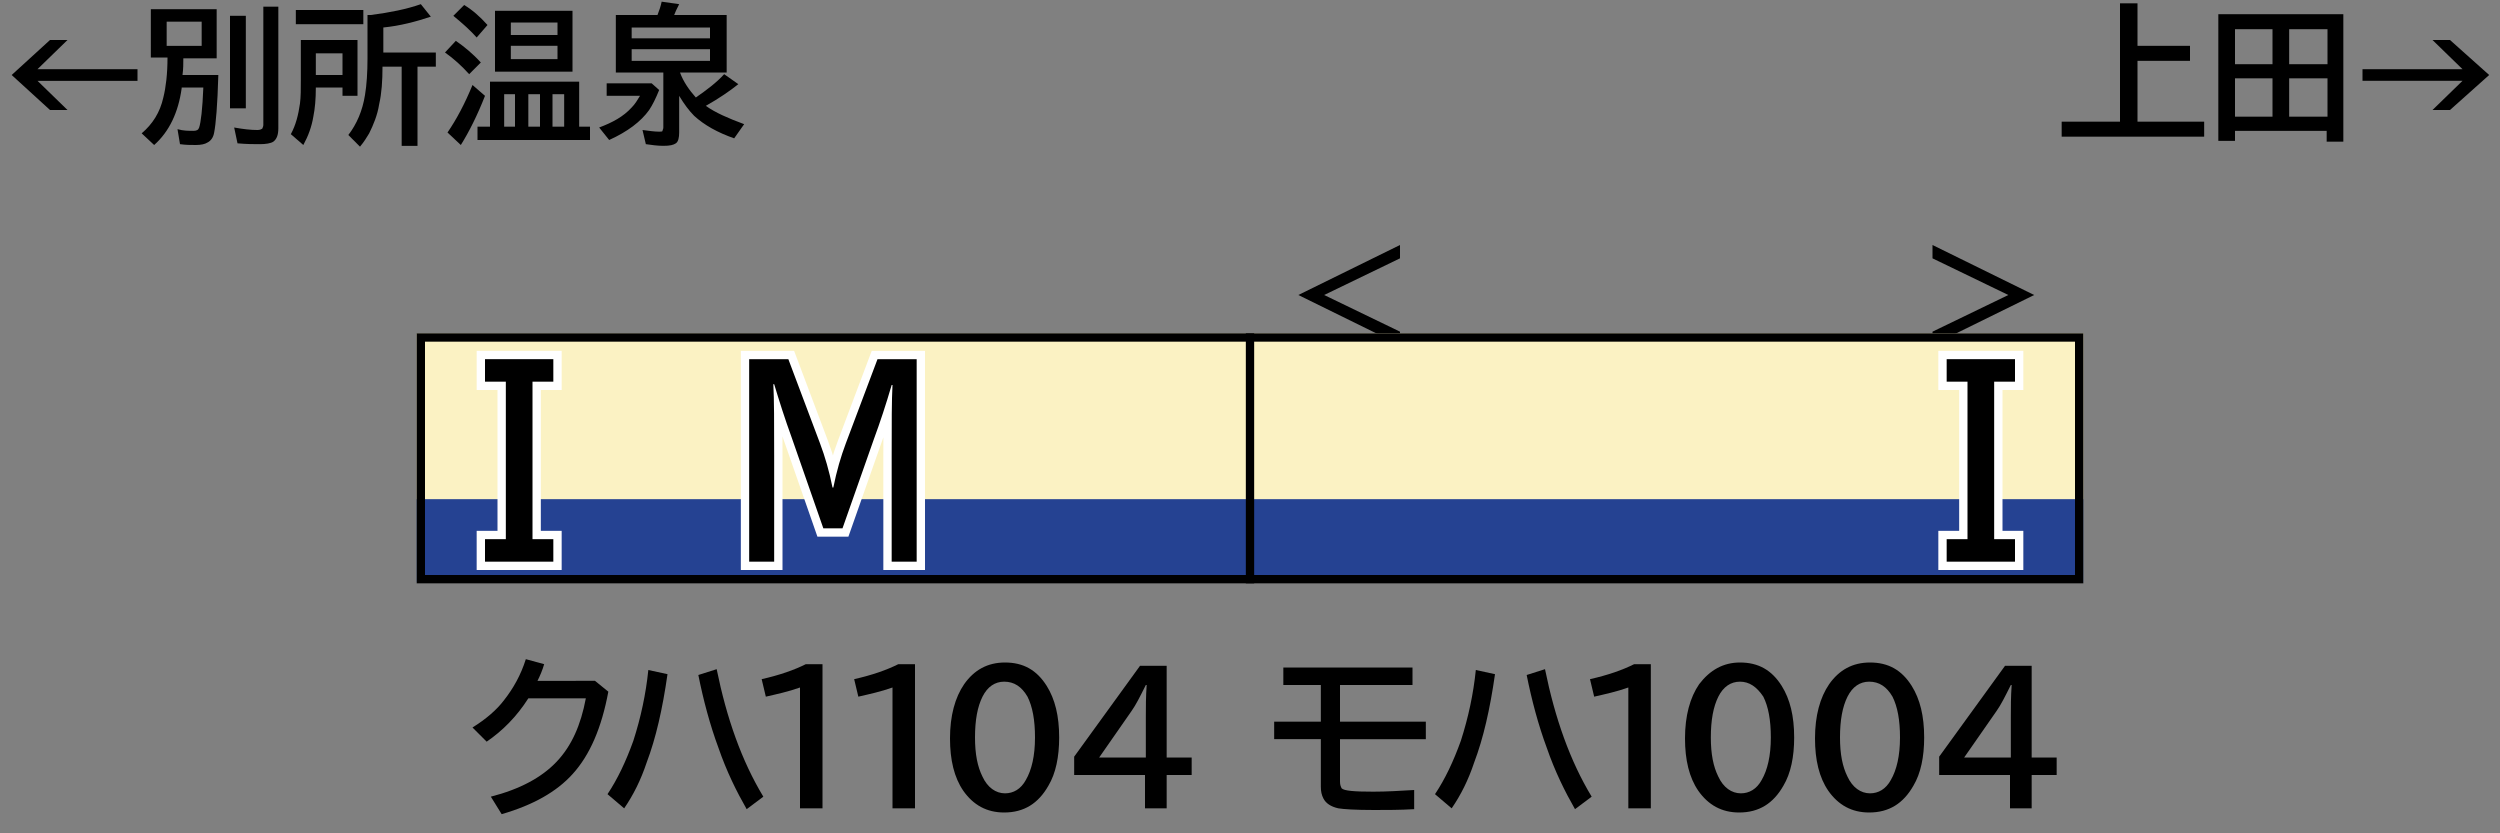 <?xml version="1.0" encoding="utf-8"?>
<!-- Generator: Adobe Illustrator 27.9.0, SVG Export Plug-In . SVG Version: 6.00 Build 0)  -->
<svg version="1.1" id="レイヤー_1" xmlns="http://www.w3.org/2000/svg" xmlns:xlink="http://www.w3.org/1999/xlink" x="0px"
	 y="0px" viewBox="0 0 300 100" style="enable-background:new 0 0 300 100;" xml:space="preserve">
<rect x="0" y="0" width="300" height="100" fill="#808080" stroke="none"/>
<style type="text/css">
	.st0{fill-rule:evenodd;clip-rule:evenodd;fill:#C9C9C9;}
	.st1{fill-rule:evenodd;clip-rule:evenodd;fill:#C4241F;}
	.st2{fill-rule:evenodd;clip-rule:evenodd;fill:#FFFFFF;}
	.st3{fill-rule:evenodd;clip-rule:evenodd;}
	.st4{fill-rule:evenodd;clip-rule:evenodd;fill:#FBF2C3;}
	.st5{fill-rule:evenodd;clip-rule:evenodd;fill:#254292;}
	.st6{fill-rule:evenodd;clip-rule:evenodd;fill:none;stroke:#000000;}
	.st7{fill:none;stroke:#FFFFFF;stroke-width:2;stroke-miterlimit:10;}
</style>
<g id="パンタ">
	<g>
		<g>
			<path d="M231.9,29.4l12.2,6l-12.2,6v-1.6l9.1-4.4l-9.1-4.4V29.4z"/>
		</g>
		<g>
			<path d="M168,29.4V31l-9.1,4.4l9.1,4.4v1.6l-12.2-6L168,29.4z"/>
		</g>
	</g>
</g>
<g id="塗り">
	<rect x="150" y="40" class="st4" width="100" height="29.9"/>
	
		<rect x="50" y="39.9" transform="matrix(-1 -4.489266e-11 4.489266e-11 -1 199.999 109.82)" class="st4" width="100" height="29.9"/>
	<rect x="150" y="59.9" class="st5" width="100" height="10"/>
	<rect x="50" y="59.9" class="st5" width="100" height="10"/>
</g>
<g id="編成外罫線">
	<g>
		<path d="M249,41v28H51V41H249 M250,40H50v30h200V40L250,40z"/>
	</g>
	<line class="st6" x1="150" y1="40" x2="150" y2="70"/>
</g>
<g id="テキスト">
	<g>
		<path class="st7" d="M89.9,43.1h4.7l3.8,10.1c0.6,1.6,1.1,3.3,1.5,5.3h0.1c0.4-2,0.9-3.7,1.5-5.3l3.8-10.1h4.7v24.3h-3V54.8
			c0-4,0-6.8,0.1-8.6h-0.1c-0.7,2.4-1.4,4.5-2.1,6.4l-3.8,10.8h-2.3L95,52.5c-0.8-2.2-1.5-4.4-2.1-6.4h-0.1c0.1,1.9,0.1,4.7,0.1,8.6
			v12.7h-3V43.1z"/>
	</g>
	<g>
		<path class="st7" d="M58.2,43.1h8.2v2.7h-2.5v18.9h2.5v2.7h-8.2v-2.7h2.5V45.8h-2.5V43.1z"/>
	</g>
	<g>
		<path class="st7" d="M241.8,45.8h-2.5v18.9h2.5v2.7h-8.2v-2.7h2.5V45.8h-2.5v-2.7h8.2V45.8z"/>
	</g>
	<g>
		<path d="M89.9,43.1h4.7l3.8,10.1c0.6,1.6,1.1,3.3,1.5,5.3h0.1c0.4-2,0.9-3.7,1.5-5.3l3.8-10.1h4.7v24.3h-3V54.8c0-4,0-6.8,0.1-8.6
			h-0.1c-0.7,2.4-1.4,4.5-2.1,6.4l-3.8,10.8h-2.3L95,52.5c-0.8-2.2-1.5-4.4-2.1-6.4h-0.1c0.1,1.9,0.1,4.7,0.1,8.6v12.7h-3V43.1z"/>
	</g>
	<g>
		<path d="M58.2,43.1h8.2v2.7h-2.5v18.9h2.5v2.7h-8.2v-2.7h2.5V45.8h-2.5V43.1z"/>
	</g>
	<g>
		<path d="M241.8,45.8h-2.5v18.9h2.5v2.7h-8.2v-2.7h2.5V45.8h-2.5v-2.7h8.2V45.8z"/>
	</g>
	<g>
		<g>
			<path d="M256.5,5.5h6.3v1.8h-6.3v7.3h8v1.8h-17.1v-1.8h7V0.4h2.1V5.5z"/>
			<path d="M281.2,1.7v15.3h-2v-1.3h-11v1.2h-2V1.7H281.2z M268.2,3.5v4.2h4.5V3.5H268.2z M268.2,9.4V14h4.5V9.4H268.2z M279.3,7.7
				V3.5h-4.6v4.2H279.3z M279.3,14V9.4h-4.6V14H279.3z"/>
			<path d="M291.9,4.8h2.1l4.7,4.2l-4.7,4.2h-2.1l3.6-3.5h-12V8.3h12L291.9,4.8z"/>
		</g>
	</g>
	<g>
		<g>
			<path d="M6,4.8h2.1L4.5,8.3h12v1.4h-12l3.6,3.5H6L1.4,9L6,4.8z"/>
			<path d="M22,7c0,0.6,0,1.3-0.1,2h4.3c-0.1,3.6-0.3,5.9-0.5,6.9c-0.1,0.6-0.4,1-0.8,1.2c-0.3,0.2-0.8,0.3-1.4,0.3
				c-0.6,0-1.2,0-1.9-0.1l-0.3-1.8c0.7,0.2,1.3,0.2,1.9,0.2c0.4,0,0.6-0.1,0.7-0.4c0.2-0.6,0.4-2.2,0.5-4.8h-2.6l0,0.1
				c-0.4,2.9-1.5,5.2-3.3,6.8L17,16c1.3-1.1,2.2-2.5,2.6-4.3c0.3-1.2,0.5-2.8,0.5-4.8h-2V1.1H26V7H22z M20,2.6v2.9h4.2V2.6H20z
				 M27.6,1.9h1.9V13h-1.9V1.9z M31.5,0.8h1.9v14.6c0,0.8-0.2,1.3-0.6,1.6c-0.3,0.2-0.9,0.3-1.6,0.3c-0.7,0-1.6,0-2.7-0.1l-0.4-1.9
				c1.1,0.2,2,0.3,2.8,0.3c0.3,0,0.5-0.1,0.6-0.2c0-0.1,0.1-0.2,0.1-0.4V0.8z"/>
			<path d="M42.9,4.8v6.7h-1.8v-1h-3.2c0,1.4-0.1,2.5-0.3,3.5c-0.2,1.2-0.6,2.3-1.2,3.4l-1.5-1.3c0.6-1.1,0.9-2.3,1.1-3.7
				c0.1-0.8,0.1-1.7,0.1-2.8V4.8H42.9z M35.5,1.2h8.1v1.7h-8.1V1.2z M41.1,6.4h-3.2V9h3.2V6.4z M45.9,8c0,1.7-0.1,3.2-0.4,4.5
				c-0.2,1.3-0.7,2.5-1.2,3.5c-0.3,0.5-0.6,1-1.1,1.6l-1.4-1.4c1-1.3,1.7-2.9,2-4.8c0.2-1.2,0.3-2.7,0.3-4.4V1.8l0.4,0
				c2.3-0.3,4.3-0.7,6-1.3l1.2,1.5c-1.8,0.6-3.7,1.1-5.7,1.3v3h6.3V8h-2.2v9.5h-1.9V8H45.9z"/>
			<path d="M56.3,8.9c-0.9-1-1.9-1.9-2.9-2.6l1.3-1.4c1,0.7,2,1.5,3,2.6L56.3,8.9z M53.7,15.9c1.1-1.6,2.1-3.5,3-5.7l1.5,1.3
				c-0.9,2.3-1.9,4.3-2.9,5.9L53.7,15.9z M57.2,4.5c-0.7-0.8-1.7-1.7-2.8-2.6l1.3-1.3c1,0.6,1.9,1.4,2.8,2.4L57.2,4.5z M69.5,9.8
				v5.4h1.3v1.6H57.3v-1.6h1.5V9.8H69.5z M68.7,1.3v7.3h-9.3V1.3H68.7z M60.5,11.3v3.9h1.3v-3.9H60.5z M61.3,2.7v1.5h5.6V2.7H61.3z
				 M61.3,5.5v1.6h5.6V5.5H61.3z M63.4,11.3v3.9h1.4v-3.9H63.4z M67.7,15.2v-3.9h-1.4v3.9H67.7z"/>
			<path d="M72.7,10h5.5l0.9,0.8c-0.4,1-0.8,1.8-1.2,2.4c-1,1.4-2.6,2.6-4.8,3.6l-1.2-1.5c1.6-0.6,2.9-1.3,3.9-2.4
				c0.4-0.4,0.7-0.9,1-1.4h-4V10z M81.5,11.5v4.4c0,0.6-0.1,1.1-0.4,1.3c-0.3,0.2-0.7,0.3-1.5,0.3c-0.7,0-1.4-0.1-2.1-0.2l-0.4-1.7
				c0.8,0.1,1.4,0.2,2,0.2c0.2,0,0.4,0,0.4-0.1c0-0.1,0.1-0.2,0.1-0.4V8.7h-5.7V1.8h5c0.2-0.5,0.4-1.1,0.5-1.6l2.1,0.3
				c-0.3,0.6-0.5,1-0.6,1.3h6.3v6.9h-5.6c0.4,1.1,1.1,2.1,1.9,3c1.3-0.9,2.5-1.8,3.4-2.8l1.7,1.2c-1,0.8-2.3,1.7-3.9,2.6
				c1.1,0.8,2.7,1.5,4.6,2.2l-1.2,1.7c-2-0.7-3.6-1.6-4.8-2.7C82.7,13.3,82.1,12.5,81.5,11.5z M75.8,3.3v1.3h9.4V3.3H75.8z
				 M75.8,5.9v1.4h9.4V5.9H75.8z"/>
		</g>
	</g>
	<g>
		<path d="M71.4,81.7L73,83c-0.8,4.3-2.2,7.6-4.3,9.9c-1.9,2.1-4.7,3.7-8.5,4.8l-1.3-2.1c3.5-0.9,6.1-2.3,7.9-4.2
			c1.8-1.9,2.9-4.4,3.5-7.6h-6.9C62,86,60.3,87.7,58.4,89l-1.7-1.7c1.6-1,2.9-2.1,3.8-3.3c1.1-1.4,2-3,2.6-4.9l2.2,0.6
			c-0.2,0.7-0.5,1.4-0.8,2H71.4z"/>
		<path d="M72.9,95.3c1.2-1.8,2.2-3.9,3.1-6.4c0.9-2.8,1.5-5.6,1.8-8.5l2.3,0.5c-0.6,4.2-1.4,7.7-2.5,10.6c-0.7,2.1-1.6,3.9-2.7,5.5
			L72.9,95.3z M89.6,97.1c-1.2-2.1-2.4-4.5-3.4-7.4c-1-2.7-1.8-5.7-2.4-8.7l2.2-0.7c1.2,5.9,3,11,5.6,15.3L89.6,97.1z"/>
		<path d="M96,97V82.5c-1.4,0.5-2.8,0.8-4.1,1.1l-0.5-2.1c2.2-0.5,3.9-1.1,5.3-1.8h2V97H96z"/>
		<path d="M107.1,97V82.5c-1.4,0.5-2.8,0.8-4.1,1.1l-0.5-2.1c2.2-0.5,3.9-1.1,5.3-1.8h2V97H107.1z"/>
		<path d="M120.6,79.5c2.2,0,3.8,0.9,5,2.8c1,1.6,1.5,3.6,1.5,6.2c0,2.3-0.4,4.3-1.3,5.8c-1.2,2.1-2.9,3.2-5.3,3.2
			c-2.1,0-3.7-0.9-4.9-2.6c-1.1-1.6-1.6-3.7-1.6-6.3c0-2.7,0.6-4.9,1.7-6.5C116.9,80.4,118.5,79.5,120.6,79.5z M120.5,81.8
			c-1.1,0-2,0.6-2.6,1.8c-0.6,1.2-0.9,2.8-0.9,4.9c0,2,0.3,3.5,0.9,4.7c0.6,1.3,1.6,2,2.7,2c1,0,1.9-0.5,2.5-1.6
			c0.7-1.2,1.1-2.9,1.1-5.1c0-2.1-0.3-3.7-0.9-4.9C122.6,82.4,121.7,81.8,120.5,81.8z"/>
		<path d="M136.8,79.9h3.2v11h3V93h-3V97h-2.6V93h-8.5v-2.2L136.8,79.9z M137.5,90.9V86c0-1.1,0-2.4,0.1-3.8h-0.1
			c-0.7,1.4-1.2,2.4-1.7,3.1l-3.9,5.6H137.5z"/>
	</g>
	<g>
		<path d="M153.9,80.1h15.6v2.1h-8.7v4.4h10.3v2.1h-10.3v5.1c0,0.4,0.1,0.6,0.2,0.8c0.3,0.3,1.5,0.4,3.8,0.4c1.6,0,3.2-0.1,4.9-0.2
			v2.3c-1.7,0.1-3.3,0.1-4.8,0.1c-2.3,0-3.7-0.1-4.3-0.2c-0.9-0.2-1.5-0.6-1.8-1.2c-0.2-0.4-0.3-0.8-0.3-1.4v-5.7h-5.6v-2.1h5.6
			v-4.4h-4.5V80.1z"/>
		<path d="M172.2,95.3c1.2-1.8,2.2-3.9,3.1-6.4c0.9-2.8,1.5-5.6,1.8-8.5l2.3,0.5c-0.6,4.2-1.4,7.7-2.5,10.6
			c-0.7,2.1-1.6,3.9-2.7,5.5L172.2,95.3z M189,97.1c-1.2-2.1-2.4-4.5-3.4-7.4c-1-2.7-1.8-5.7-2.4-8.7l2.2-0.7c1.2,5.9,3,11,5.6,15.3
			L189,97.1z"/>
		<path d="M195.4,97V82.5c-1.4,0.5-2.8,0.8-4.1,1.1l-0.5-2.1c2.2-0.5,3.9-1.1,5.3-1.8h2V97H195.4z"/>
		<path d="M208.8,79.5c2.2,0,3.8,0.9,5,2.8c1,1.6,1.5,3.6,1.5,6.2c0,2.3-0.4,4.3-1.3,5.8c-1.2,2.1-2.9,3.2-5.3,3.2
			c-2.1,0-3.7-0.9-4.9-2.6c-1.1-1.6-1.6-3.7-1.6-6.3c0-2.7,0.6-4.9,1.7-6.5C205.2,80.4,206.8,79.5,208.8,79.5z M208.8,81.8
			c-1.1,0-2,0.6-2.6,1.8c-0.6,1.2-0.9,2.8-0.9,4.9c0,2,0.3,3.5,0.9,4.7c0.6,1.3,1.6,2,2.7,2c1,0,1.9-0.5,2.5-1.6
			c0.7-1.2,1.1-2.9,1.1-5.1c0-2.1-0.3-3.7-0.9-4.9C210.8,82.4,209.9,81.8,208.8,81.8z"/>
		<path d="M224.4,79.5c2.2,0,3.8,0.9,5,2.8c1,1.6,1.5,3.6,1.5,6.2c0,2.3-0.4,4.3-1.3,5.8c-1.2,2.1-2.9,3.2-5.3,3.2
			c-2.1,0-3.7-0.9-4.9-2.6c-1.1-1.6-1.6-3.7-1.6-6.3c0-2.7,0.6-4.9,1.7-6.5C220.7,80.4,222.3,79.5,224.4,79.5z M224.3,81.8
			c-1.1,0-2,0.6-2.6,1.8c-0.6,1.2-0.9,2.8-0.9,4.9c0,2,0.3,3.5,0.9,4.7c0.6,1.3,1.6,2,2.7,2c1,0,1.9-0.5,2.5-1.6
			c0.7-1.2,1.1-2.9,1.1-5.1c0-2.1-0.3-3.7-0.9-4.9C226.4,82.4,225.5,81.8,224.3,81.8z"/>
		<path d="M240.6,79.9h3.2v11h3V93h-3V97h-2.6V93h-8.5v-2.2L240.6,79.9z M241.3,90.9V86c0-1.1,0-2.4,0.1-3.8h-0.1
			c-0.7,1.4-1.2,2.4-1.7,3.1l-3.9,5.6H241.3z"/>
	</g>
</g>
</svg>
